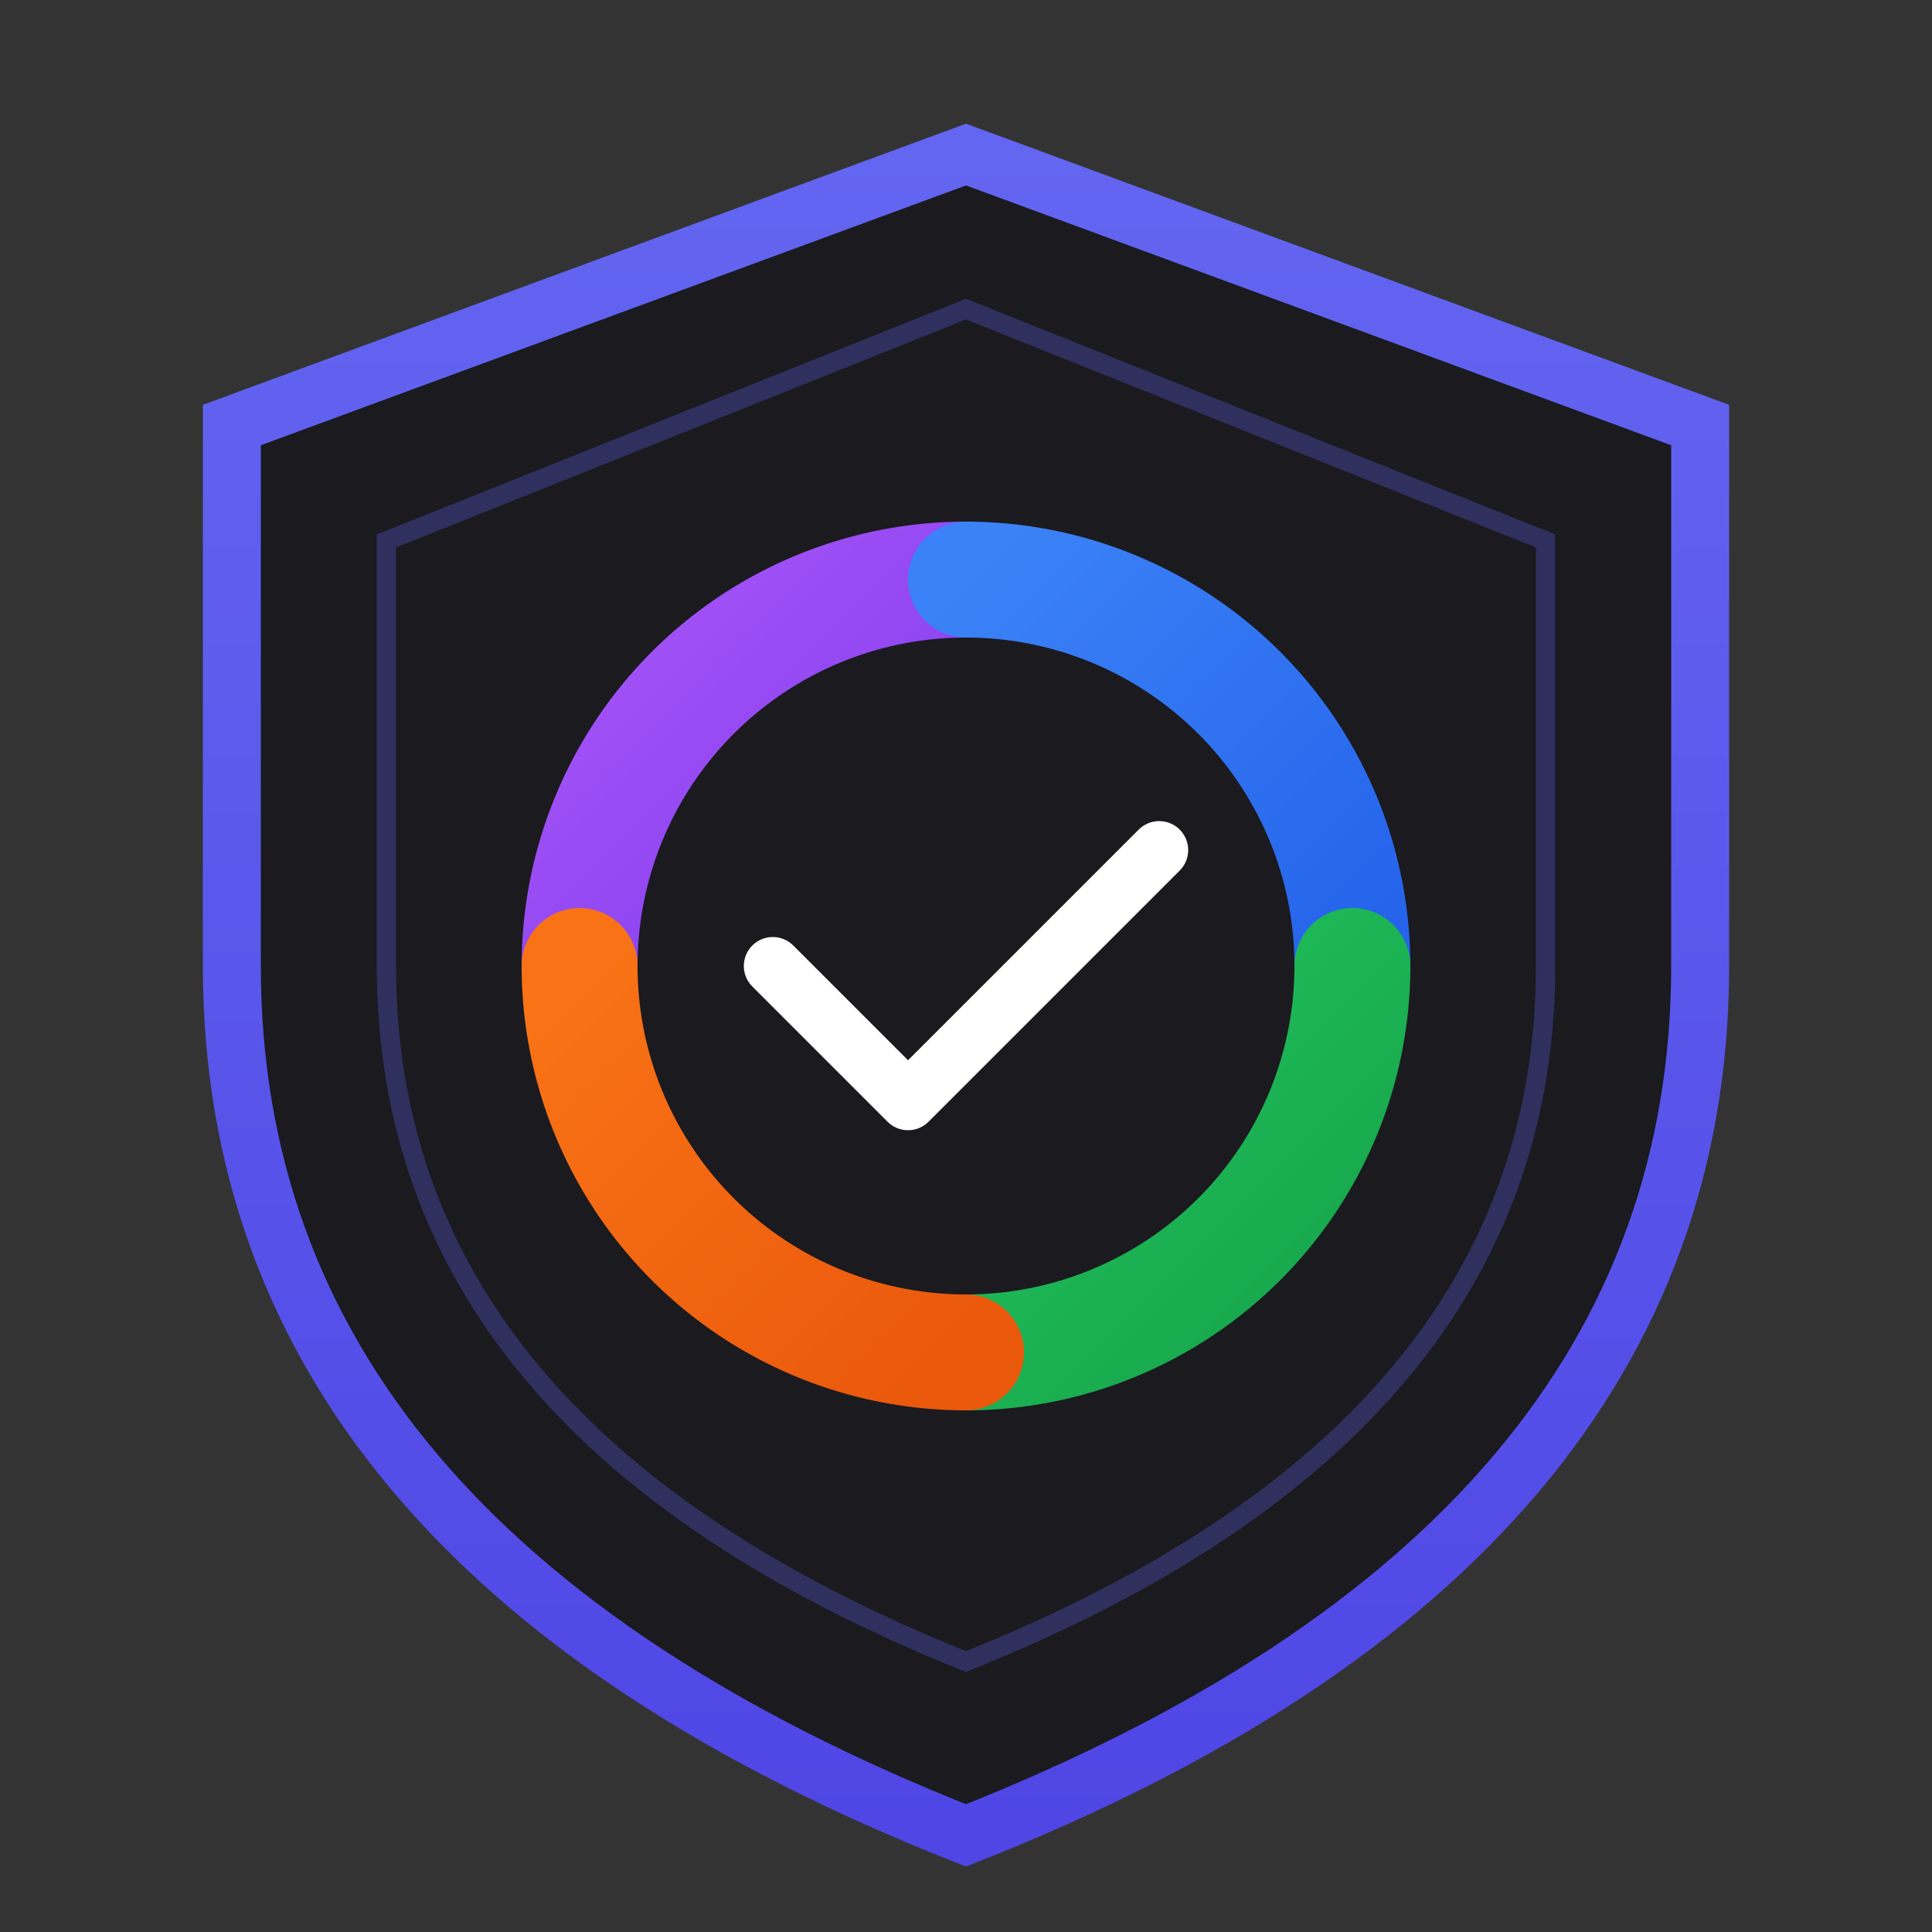 <svg viewBox="0 0 100 100" xmlns="http://www.w3.org/2000/svg">
    <rect x="0" y="0" width="100" height="100" fill="#333333" stroke="none"/>
    <!-- 
        KanjiOS Settings: BACKUPS & RESTORE
        The ring protected, saved, secured
        A shield/vault keeping your progress safe
    -->
    
    <defs>
        <linearGradient id="bk-purpleGrad" x1="0%" y1="0%" x2="100%" y2="100%">
            <stop offset="0%" stop-color="#A855F7"/>
            <stop offset="100%" stop-color="#7C3AED"/>
        </linearGradient>
        <linearGradient id="bk-blueGrad" x1="0%" y1="0%" x2="100%" y2="100%">
            <stop offset="0%" stop-color="#3B82F6"/>
            <stop offset="100%" stop-color="#2563EB"/>
        </linearGradient>
        <linearGradient id="bk-greenGrad" x1="0%" y1="0%" x2="100%" y2="100%">
            <stop offset="0%" stop-color="#22C55E"/>
            <stop offset="100%" stop-color="#16A34A"/>
        </linearGradient>
        <linearGradient id="bk-orangeGrad" x1="0%" y1="0%" x2="100%" y2="100%">
            <stop offset="0%" stop-color="#F97316"/>
            <stop offset="100%" stop-color="#EA580C"/>
        </linearGradient>
        <!-- Shield gradient -->
        <linearGradient id="bk-shieldGrad" x1="0%" y1="0%" x2="0%" y2="100%">
            <stop offset="0%" stop-color="#6366F1"/>
            <stop offset="100%" stop-color="#4F46E5"/>
        </linearGradient>
    </defs>
    
    <!-- Shield shape -->
    <path d="M 50 8 L 88 22 L 88 50 Q 88 80 50 95 Q 12 80 12 50 L 12 22 Z" 
          fill="#1a1a1f" stroke="url(#bk-shieldGrad)" stroke-width="3"/>
    
    <!-- Shield inner glow -->
    <path d="M 50 16 L 80 28 L 80 50 Q 80 74 50 86 Q 20 74 20 50 L 20 28 Z" 
          fill="none" stroke="#6366F1" stroke-width="1" opacity="0.3"/>
    
    <!-- The protected KanjiOS ring inside -->
    <g>
        <!-- Purple (top-left) -->
        <path d="M 50 30 A 20 20 0 0 0 30 50" 
              fill="none" stroke="url(#bk-purpleGrad)" stroke-width="6" stroke-linecap="round"/>
        
        <!-- Blue (top-right) -->
        <path d="M 70 50 A 20 20 0 0 0 50 30" 
              fill="none" stroke="url(#bk-blueGrad)" stroke-width="6" stroke-linecap="round"/>
        
        <!-- Green (bottom-right) -->
        <path d="M 50 70 A 20 20 0 0 0 70 50" 
              fill="none" stroke="url(#bk-greenGrad)" stroke-width="6" stroke-linecap="round"/>
        
        <!-- Orange (bottom-left) -->
        <path d="M 30 50 A 20 20 0 0 0 50 70" 
              fill="none" stroke="url(#bk-orangeGrad)" stroke-width="6" stroke-linecap="round"/>
    </g>
    
    <!-- Checkmark - secured/backed up -->
    <path d="M 40 50 L 47 57 L 60 44" 
          fill="none" stroke="#ffffff" stroke-width="3" stroke-linecap="round" stroke-linejoin="round"/>
</svg>

